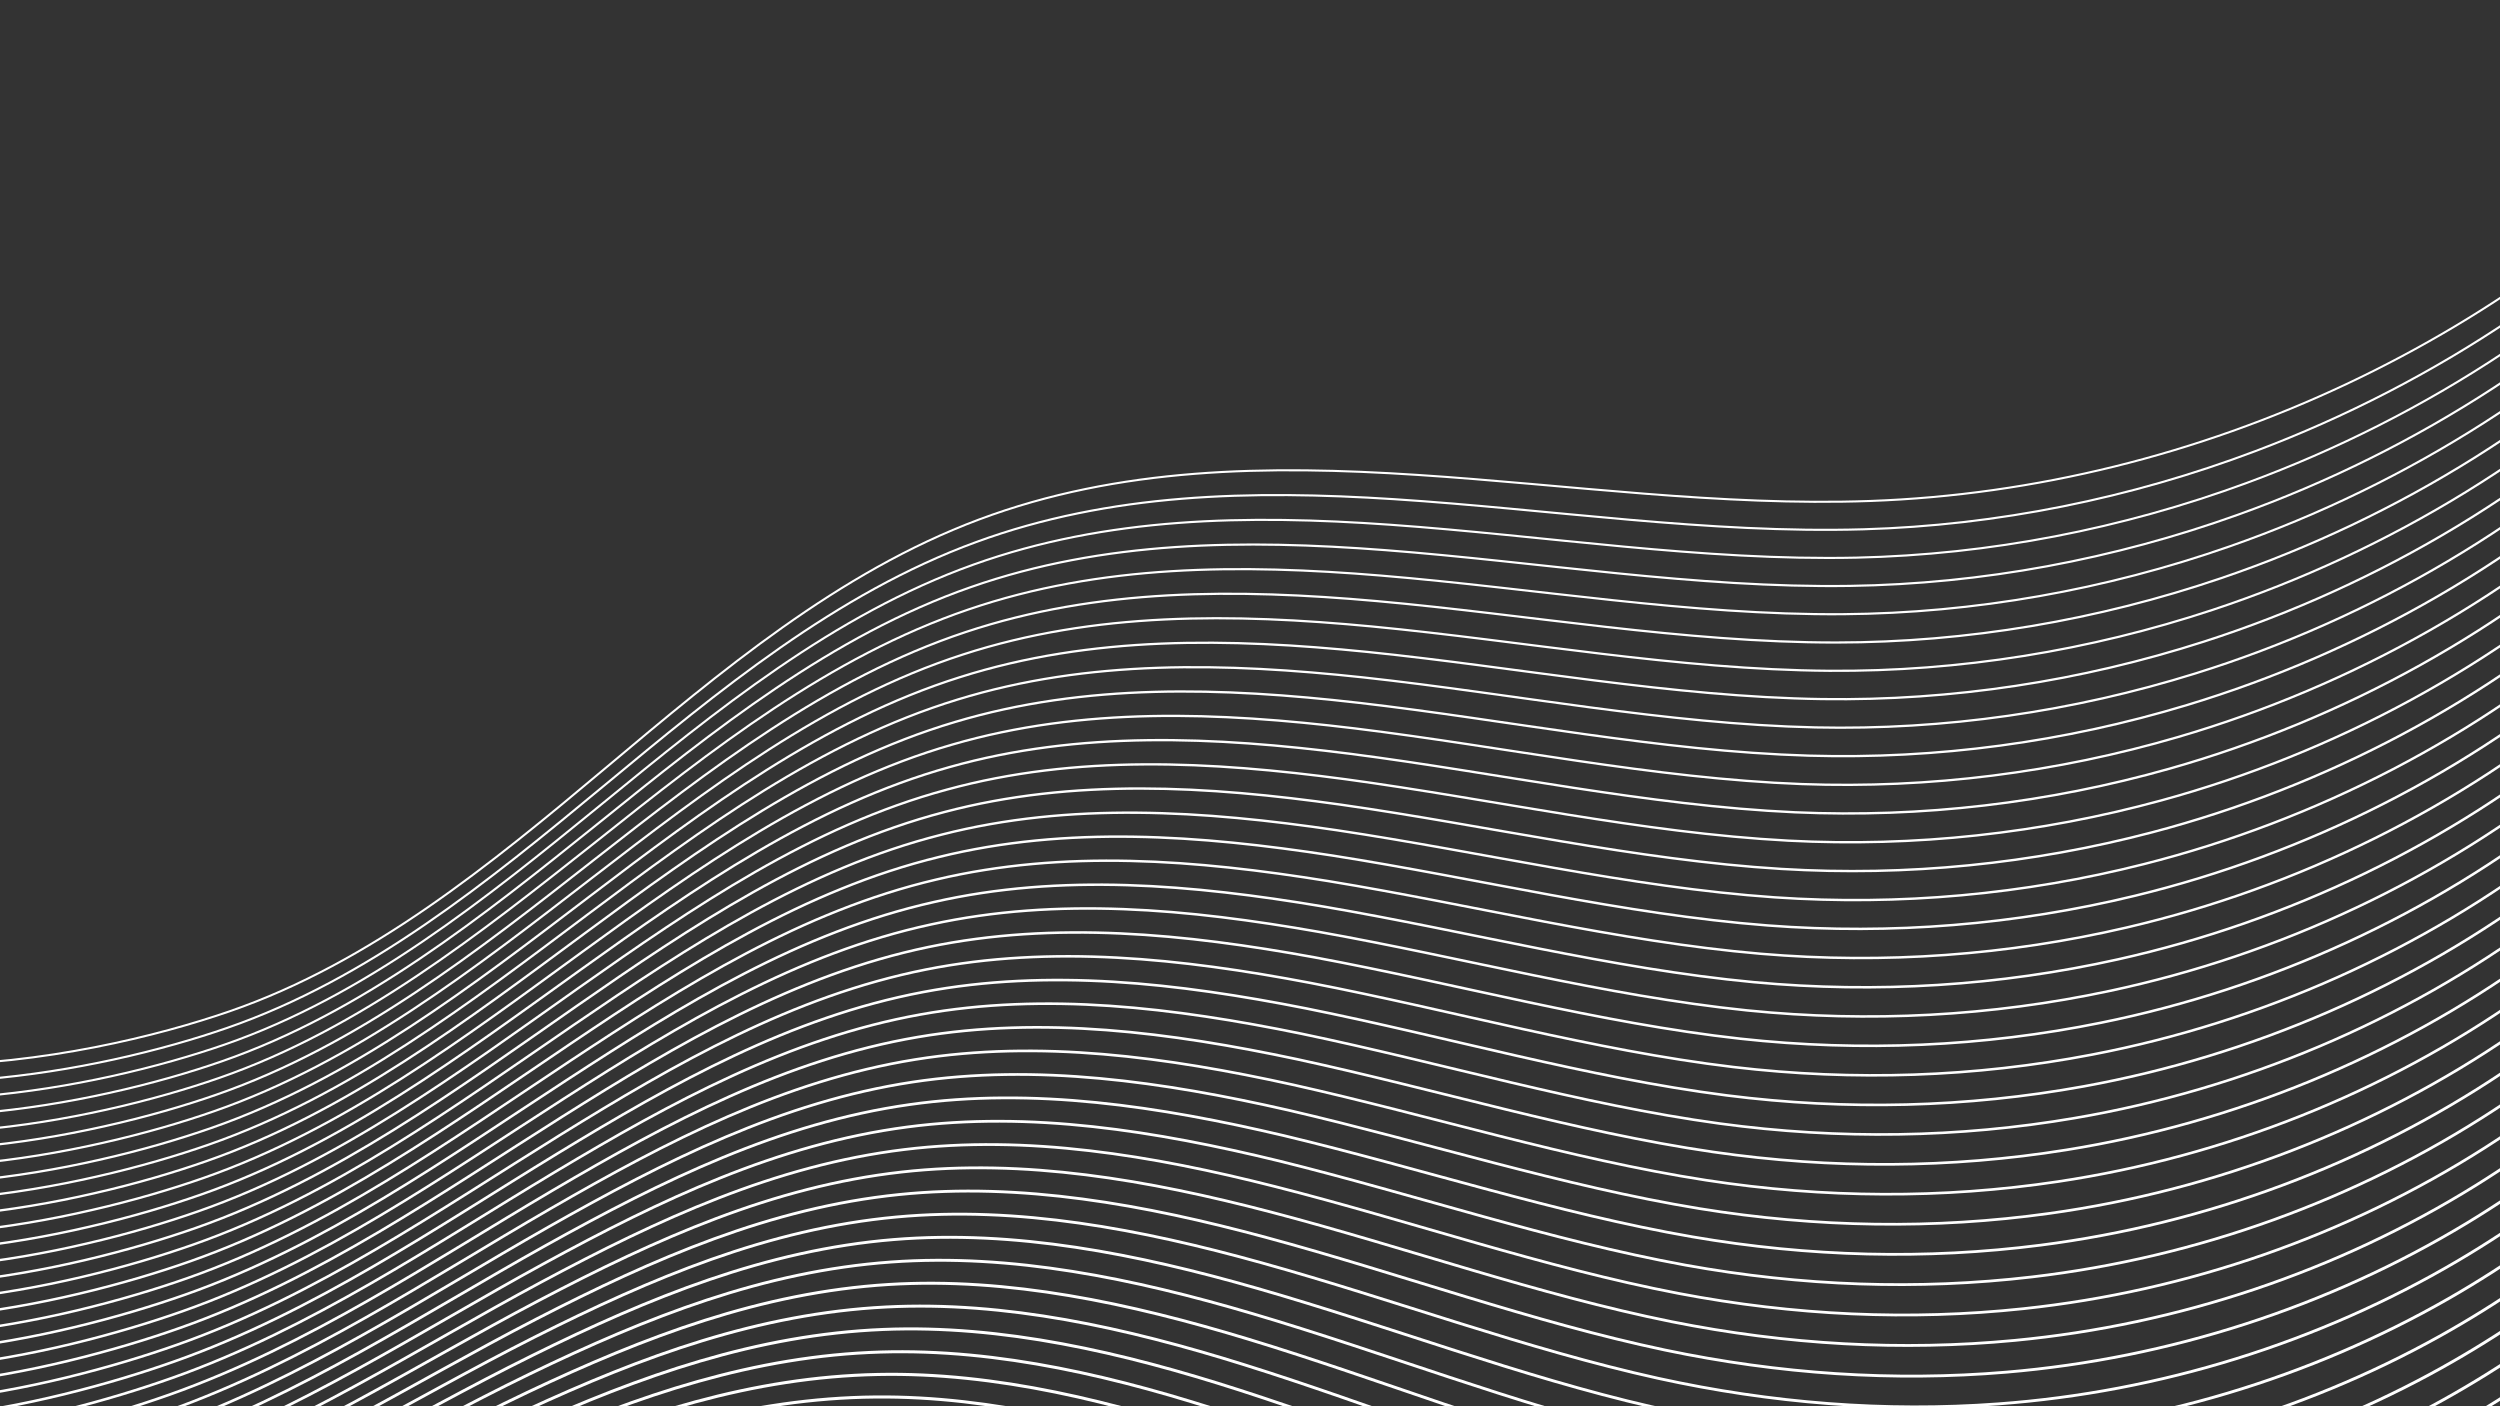 <?xml version="1.0" encoding="UTF-8"?> <svg xmlns="http://www.w3.org/2000/svg" width="1920" height="1080" viewBox="0 0 1920 1080" fill="none"><rect x="0" y="0" width="1920" height="1080" fill="#333333" stroke="none"/><g clip-path="url(#clip0_914_3542)"><mask id="mask0_914_3542" style="mask-type:luminance" maskUnits="userSpaceOnUse" x="-326" y="-630" width="2669" height="1449"><path d="M2342.01 818.883H-325.477V-629.471H2342.01V818.883Z" fill="white"></path></mask><g mask="url(#mask0_914_3542)"><path d="M-324.945 730.198C-177.388 864.829 67.312 814.413 176.317 776.697C285.36 738.981 376.761 663.89 465.159 589.75C553.557 515.61 643.78 439.493 751.834 399.001C967.182 318.322 1206.67 393.07 1436.51 384.743C1689.15 375.58 1936.14 259.276 2104.11 70.352C2272.08 -118.572 2358.7 -377.492 2338.24 -629.454" stroke="white" stroke-width="1.597" stroke-miterlimit="10"></path></g><mask id="mask1_914_3542" style="mask-type:luminance" maskUnits="userSpaceOnUse" x="-328" y="-594" width="2667" height="1426"><path d="M2338.65 831.953H-327.086V-593.322H2338.65V831.953Z" fill="white"></path></mask><g mask="url(#mask1_914_3542)"><path d="M-326.555 743.739C-210.896 848.942 -35.774 840.577 87.223 813.735C120.947 806.397 150.755 797.652 174.328 789.478C283.256 751.762 374.81 677.127 463.398 603.824C551.833 530.558 642.056 455.696 749.768 416.269C852.614 378.59 960.858 376.309 1070.85 383.381C1190.46 391.137 1312.13 409.957 1431.21 406.497C1534.09 403.494 1636.06 382.696 1732.22 346.425C1870.99 294.07 1997.64 209.361 2097.1 99.329C2265.46 -86.933 2353.63 -343.115 2335.53 -593.291" stroke="white" stroke-width="1.635" stroke-miterlimit="10"></path></g><mask id="mask2_914_3542" style="mask-type:luminance" maskUnits="userSpaceOnUse" x="-329" y="-558" width="2665" height="1404"><path d="M2335.4 845.047H-328.695V-557.15H2335.4V845.047Z" fill="white"></path></mask><g mask="url(#mask2_914_3542)"><path d="M-328.156 757.328C-212.574 862.151 -37.718 853.672 85.317 826.602C118.965 819.226 148.697 810.481 172.308 802.307C281.123 764.59 372.79 690.374 461.606 617.983C550.08 545.592 640.302 472.022 747.71 433.584C850.252 396.856 958.04 395.259 1067.42 402.977C1186.43 411.418 1307.41 430.884 1425.92 428.261C1528.27 425.979 1629.75 406.133 1725.6 370.85C1863.92 319.94 1990.41 236.751 2090.1 128.317C2258.84 -55.246 2348.53 -308.729 2332.79 -557.117" stroke="white" stroke-width="1.635" stroke-miterlimit="10"></path></g><mask id="mask3_914_3542" style="mask-type:luminance" maskUnits="userSpaceOnUse" x="-331" y="-521" width="2664" height="1380"><path d="M2332.17 858.125H-330.328V-520.955H2332.17V858.125Z" fill="white"></path></mask><g mask="url(#mask3_914_3542)"><path d="M-329.766 770.9C-214.221 875.343 -39.707 866.712 83.403 839.489C116.937 832.113 146.67 823.331 170.28 815.118C278.981 777.402 370.762 703.604 459.807 632.088C548.356 560.609 638.541 488.256 745.645 450.882C847.844 415.104 955.176 414.192 1064.03 422.518C1182.42 431.643 1302.76 451.756 1420.66 449.969C1522.48 448.448 1623.46 429.514 1718.97 395.22C1856.79 345.755 1983.14 264.125 2083.05 157.287C2252.21 -23.614 2343.38 -274.398 2330.04 -520.961" stroke="white" stroke-width="1.673" stroke-miterlimit="10"></path></g><mask id="mask4_914_3542" style="mask-type:luminance" maskUnits="userSpaceOnUse" x="-332" y="-485" width="2662" height="1357"><path d="M2329.08 871.164H-331.898V-484.838H2329.08V871.164Z" fill="white"></path></mask><g mask="url(#mask4_914_3542)"><path d="M-331.336 784.423C-215.83 888.523 -41.657 879.74 81.491 852.289C114.949 844.875 144.605 836.093 168.254 827.88C276.878 790.164 368.736 716.784 458.046 646.18C546.634 575.576 636.819 504.516 743.618 468.13C845.475 433.303 952.351 433.113 1060.63 442.048C1178.46 451.857 1298.11 472.616 1415.4 471.704C1516.69 470.905 1617.22 452.884 1712.38 419.616C1849.75 371.558 1975.94 291.525 2076.09 186.246C2245.62 8.006 2338.31 -240.04 2327.33 -484.816" stroke="white" stroke-width="1.673" stroke-miterlimit="10"></path></g><mask id="mask5_914_3542" style="mask-type:luminance" maskUnits="userSpaceOnUse" x="-334" y="-449" width="2661" height="1334"><path d="M2326.07 884.227H-333.5V-448.697H2326.07V884.227Z" fill="white"></path></mask><g mask="url(#mask5_914_3542)"><path d="M-332.938 797.994C-217.507 901.714 -43.601 892.779 79.585 865.138C112.967 857.724 142.585 848.942 166.272 840.691C274.783 802.975 366.944 730.242 456.293 660.284C545.108 590.744 635.103 520.787 741.598 485.428C843.151 451.589 949.571 452.045 1057.28 461.627C1174.54 472.158 1293.5 493.526 1410.19 493.45C1510.94 493.374 1610.98 476.303 1705.84 444.023C1842.75 397.41 1968.79 318.936 2069.16 215.216C2239.07 39.675 2333.29 -205.672 2324.7 -448.623" stroke="white" stroke-width="1.711" stroke-miterlimit="10"></path></g><mask id="mask6_914_3542" style="mask-type:luminance" maskUnits="userSpaceOnUse" x="-336" y="-413" width="2660" height="1311"><path d="M2323.1 897.336H-335.109V-412.509H2323.1V897.336Z" fill="white"></path></mask><g mask="url(#mask6_914_3542)"><path d="M-334.547 811.58C-219.155 914.92 -45.591 905.833 77.672 878.002C110.94 870.55 140.52 861.767 164.244 853.479C272.641 815.762 364.955 743.485 454.493 674.364C543.385 605.775 633.342 536.996 739.533 502.663C840.744 469.775 946.707 470.954 1053.85 481.144C1170.5 492.36 1288.78 514.335 1404.89 515.172C1505.15 515.856 1604.69 499.698 1699.21 468.407C1835.63 423.238 1961.51 346.323 2062.15 244.2C2232.45 71.32 2328.18 -171.327 2321.95 -412.453" stroke="white" stroke-width="1.711" stroke-miterlimit="10"></path></g><mask id="mask7_914_3542" style="mask-type:luminance" maskUnits="userSpaceOnUse" x="-337" y="-377" width="2658" height="1288"><path d="M2320.21 910.398H-336.703V-376.33H2320.21V910.398Z" fill="white"></path></mask><g mask="url(#mask7_914_3542)"><path d="M-336.141 825.131C-220.786 928.091 -47.565 918.89 75.774 890.869C108.966 883.417 138.47 874.596 162.232 866.308C270.553 828.591 362.981 756.77 452.709 688.524C541.677 620.847 631.596 553.323 737.483 519.979C838.389 488.041 943.858 489.904 1050.43 500.702C1166.47 512.603 1284.1 535.225 1399.61 536.898C1499.34 538.305 1598.38 523.058 1692.6 492.756C1828.56 449.032 1954.29 373.638 2055.12 273.111C2225.83 102.894 2323.05 -137.016 2319.21 -376.355" stroke="white" stroke-width="1.749" stroke-miterlimit="10"></path></g><mask id="mask8_914_3542" style="mask-type:luminance" maskUnits="userSpaceOnUse" x="-339" y="-341" width="2657" height="1265"><path d="M2317.45 923.469H-338.281V-340.181H2317.45V923.469Z" fill="white"></path></mask><g mask="url(#mask8_914_3542)"><path d="M-337.719 838.676C-222.441 941.255 -49.485 931.902 73.891 903.691C106.969 896.201 136.473 887.38 160.236 879.092C268.442 841.376 361.022 770.049 450.941 702.601C539.985 635.837 629.866 569.529 735.449 537.249C836.013 506.301 941.064 508.848 1047.06 520.254C1162.53 532.877 1279.48 556.107 1394.38 558.655C1493.58 560.822 1592.13 546.488 1686.04 517.213C1821.54 474.934 1947.12 401.098 2048.18 302.13C2219.28 134.612 2318.01 -102.598 2316.53 -340.15" stroke="white" stroke-width="1.749" stroke-miterlimit="10"></path></g><mask id="mask9_914_3542" style="mask-type:luminance" maskUnits="userSpaceOnUse" x="-340" y="-305" width="2655" height="1242"><path d="M2314.74 936.539H-339.891V-304.032H2314.74V936.539Z" fill="white"></path></mask><g mask="url(#mask9_914_3542)"><path d="M-339.297 852.227C-224.057 954.426 -51.444 944.959 72.009 916.519C105.011 909.029 134.439 900.17 158.278 891.844C266.37 854.128 359.064 783.257 449.249 716.683C538.369 650.832 628.211 585.779 733.452 554.488C833.674 524.49 938.269 527.721 1043.7 539.774C1158.56 553.081 1274.86 576.958 1389.12 580.342C1487.78 583.231 1585.87 569.81 1679.44 541.523C1814.45 500.689 1939.88 428.412 2041.21 331.003C2212.68 166.146 2312.94 -68.364 2313.85 -304.092" stroke="white" stroke-width="1.787" stroke-miterlimit="10"></path></g><mask id="mask10_914_3542" style="mask-type:luminance" maskUnits="userSpaceOnUse" x="-342" y="-268" width="2655" height="1218"><path d="M2312.04 949.641H-341.484V-267.852H2312.04V949.641Z" fill="white"></path></mask><g mask="url(#mask10_914_3542)"><path d="M-340.906 865.839C-225.704 967.658 -53.395 958.039 70.096 929.41C102.983 921.882 132.411 913.061 156.25 904.696C264.228 866.98 357.074 796.566 447.449 730.829C536.645 665.928 626.45 602.053 731.386 571.827C831.304 542.779 935.405 546.695 1040.3 559.394C1154.59 573.386 1270.18 597.909 1383.86 602.167C1481.99 605.779 1579.59 593.308 1672.81 566.01C1807.37 526.62 1932.64 455.902 2034.16 360.091C2206.05 197.895 2307.83 -33.878 2311.06 -267.818" stroke="white" stroke-width="1.787" stroke-miterlimit="10"></path></g><mask id="mask11_914_3542" style="mask-type:luminance" maskUnits="userSpaceOnUse" x="-344" y="-232" width="2654" height="1195"><path d="M2309.33 962.711H-343.094V-231.742H2309.33V962.711Z" fill="white"></path></mask><g mask="url(#mask11_914_3542)"><path d="M-342.5 879.377C-227.374 980.854 -55.369 971.083 68.198 942.225C101.009 934.697 130.361 925.838 154.238 917.474C262.14 879.757 355.101 809.8 445.665 744.937C534.976 680.948 624.742 618.328 729.337 589.09C828.912 560.993 932.594 565.632 1036.88 578.901C1150.57 593.577 1265.5 618.746 1378.58 623.841C1476.17 628.214 1573.28 616.655 1666.2 590.345C1800.3 552.363 1925.42 483.203 2027.17 388.988C2199.44 229.454 2302.74 0.419 2308.37 -231.735" stroke="white" stroke-width="1.825" stroke-miterlimit="10"></path></g><mask id="mask12_914_3542" style="mask-type:luminance" maskUnits="userSpaceOnUse" x="-345" y="-196" width="2652" height="1172"><path d="M2306.65 975.773H-344.672V-195.601H2306.65V975.773Z" fill="white"></path></mask><g mask="url(#mask12_914_3542)"><path d="M-344.078 892.94C-228.99 994.037 -57.327 984.113 66.315 955.104C99.051 947.538 128.327 938.679 152.28 930.276C260.068 892.56 353.18 823.096 443.935 759.032C533.321 695.956 623.05 634.553 727.34 606.38C826.612 579.271 929.8 584.556 1033.56 598.471C1146.67 613.87 1260.92 639.647 1373.39 645.617C1470.49 650.711 1567.1 640.066 1659.68 614.782C1793.28 578.244 1918.26 510.644 2020.27 417.988C2192.92 261.153 2297.74 34.779 2305.72 -195.549" stroke="white" stroke-width="1.825" stroke-miterlimit="10"></path></g><mask id="mask13_914_3542" style="mask-type:luminance" maskUnits="userSpaceOnUse" x="-347" y="-160" width="2651" height="1149"><path d="M2303.94 988.789H-346.281V-159.431H2303.94V988.789Z" fill="white"></path></mask><g mask="url(#mask13_914_3542)"><path d="M-345.688 906.524C-230.675 1007.24 -59.355 996.937 64.402 967.965C97.023 960.323 126.299 951.502 150.252 943.1C257.926 905.345 351.191 836.376 442.136 773.148C531.56 710.984 621.288 650.836 725.274 623.651C824.204 597.493 926.973 603.5 1030.12 618.024C1142.63 634.107 1256.23 660.531 1368.09 667.337C1464.66 673.192 1560.78 663.459 1653.05 639.164C1786.2 604.071 1911.02 538.029 2013.22 446.97C2186.25 292.797 2292.59 69.16 2302.97 -159.381" stroke="white" stroke-width="1.863" stroke-miterlimit="10"></path></g><mask id="mask14_914_3542" style="mask-type:luminance" maskUnits="userSpaceOnUse" x="-348" y="-124" width="2650" height="1126"><path d="M2301.24 1001.89H-347.875V-123.251H2301.24V1001.89Z" fill="white"></path></mask><g mask="url(#mask14_914_3542)"><path d="M-347.281 920.085C-232.307 1020.42 -61.329 1009.97 62.504 980.804C95.011 973.162 124.249 964.341 148.24 955.901C255.838 918.146 349.179 849.633 440.39 787.28C529.89 726.067 619.581 667.135 723.263 640.977C821.85 615.769 924.163 622.461 1026.78 637.631C1138.71 654.398 1251.6 681.43 1362.88 689.149C1458.92 695.726 1554.58 686.943 1646.52 663.637C1779.21 629.989 1903.88 565.506 2006.3 476.006C2179.72 324.532 2287.58 103.595 2300.32 -123.122" stroke="white" stroke-width="1.863" stroke-miterlimit="10"></path></g><mask id="mask15_914_3542" style="mask-type:luminance" maskUnits="userSpaceOnUse" x="-350" y="-88" width="2649" height="1103"><path d="M2298.53 1014.96H-349.484V-87.102H2298.53V1014.96Z" fill="white"></path></mask><g mask="url(#mask15_914_3542)"><path d="M-348.891 933.622C-233.955 1033.58 -63.28 1022.97 60.553 993.619C92.984 985.939 122.184 977.118 146.175 968.639C253.659 930.885 347.151 862.828 438.552 801.311C528.129 741.01 617.781 683.295 721.159 658.164C819.442 633.906 921.261 641.321 1023.31 657.061C1134.63 674.55 1246.87 702.229 1357.55 710.746C1453.05 718.046 1548.22 710.176 1639.85 687.896C1772.05 655.692 1896.56 592.73 1999.26 504.827C2173.09 356.014 2282.43 137.777 2297.57 -87.115" stroke="white" stroke-width="1.901" stroke-miterlimit="10"></path></g><mask id="mask16_914_3542" style="mask-type:luminance" maskUnits="userSpaceOnUse" x="-352" y="-51" width="2648" height="1080"><path d="M2295.85 1028.02H-351.062V-50.999H2295.85V1028.02Z" fill="white"></path></mask><g mask="url(#mask16_914_3542)"><path d="M-350.469 947.209C-235.609 1046.82 -65.239 1036.03 58.67 1006.52C90.988 998.841 120.149 989.982 144.216 981.504C251.586 943.749 345.231 876.149 436.822 815.468C526.475 756.08 616.089 699.62 719.163 675.477C817.104 652.208 918.504 660.268 1019.98 676.655C1130.73 694.829 1242.29 723.116 1352.36 732.507C1447.33 740.568 1542 733.61 1633.29 712.319C1765.03 681.56 1889.4 620.157 1992.32 533.812C2166.53 387.661 2277.4 172.161 2294.89 -50.944" stroke="white" stroke-width="1.901" stroke-miterlimit="10"></path></g><mask id="mask17_914_3542" style="mask-type:luminance" maskUnits="userSpaceOnUse" x="-353" y="-15" width="2647" height="1057"><path d="M2293.15 1041.09H-352.656V-14.85H2293.15V1041.09Z" fill="white"></path></mask><g mask="url(#mask17_914_3542)"><path d="M-352.062 960.767C-237.241 1060 -67.213 1049.05 56.772 1019.36C89.014 1011.64 118.099 1002.78 142.204 994.302C249.498 956.547 343.219 889.403 435.038 829.597C524.767 771.121 614.343 715.877 717.113 692.799C814.749 670.481 915.656 679.264 1016.56 696.259C1126.71 715.117 1237.61 744.05 1347.04 754.316C1441.52 763.099 1535.69 757.092 1626.64 736.789C1757.92 707.475 1882.14 647.631 1985.25 562.883C2159.84 419.431 2272.23 206.63 2292.11 -14.687" stroke="white" stroke-width="1.939" stroke-miterlimit="10"></path></g><mask id="mask18_914_3542" style="mask-type:luminance" maskUnits="userSpaceOnUse" x="-355" y="21" width="2646" height="1034"><path d="M2290.44 1054.2H-354.266V21.292H2290.44V1054.2Z" fill="white"></path></mask><g mask="url(#mask18_914_3542)"><path d="M-353.672 974.301C-238.888 1073.15 -69.164 1062.05 54.859 1032.17C87.024 1024.41 116.072 1015.55 140.177 1007.04C247.356 969.282 341.229 902.632 433.239 843.624C523.043 786.061 612.582 732.072 715.047 709.982C812.341 688.615 912.792 698.082 1013.17 715.724C1122.74 735.266 1232.92 764.846 1341.78 775.986C1435.73 785.529 1529.41 780.396 1620.05 761.082C1750.84 733.213 1874.9 674.927 1978.28 591.739C2153.29 450.949 2267.16 240.885 2289.4 21.355" stroke="white" stroke-width="1.939" stroke-miterlimit="10"></path></g><mask id="mask19_914_3542" style="mask-type:luminance" maskUnits="userSpaceOnUse" x="-356" y="57" width="2644" height="1011"><path d="M2287.71 1067.27H-355.898V57.441H2287.71V1067.27Z" fill="white"></path></mask><g mask="url(#mask19_914_3542)"><path d="M-355.25 987.865C-240.542 1086.34 -71.123 1075.08 52.976 1045.01C85.028 1037.25 114.037 1028.39 138.218 1019.84C245.284 982.086 339.271 915.892 431.547 857.759C521.427 801.108 610.965 748.564 713.051 727.31C810.079 707.121 910.035 717.045 1009.8 735.295C1118.77 755.559 1228.3 785.748 1336.55 797.724C1429.97 807.99 1523.19 803.808 1613.49 785.482C1743.82 759.057 1867.73 702.293 1971.34 620.701C2146.73 482.572 2262.16 275.208 2286.76 57.503" stroke="white" stroke-width="1.977" stroke-miterlimit="10"></path></g><mask id="mask20_914_3542" style="mask-type:luminance" maskUnits="userSpaceOnUse" x="-358" y="93" width="2643" height="988"><path d="M2284.99 1080.34H-357.508V93.551H2284.99V1080.34Z" fill="white"></path></mask><g mask="url(#mask20_914_3542)"><path d="M-356.844 1001.45C-242.174 1099.54 -73.097 1088.14 51.078 1057.91C83.054 1050.12 112.025 1041.26 136.206 1032.7C243.158 994.949 337.297 929.212 429.763 871.915C519.681 816.215 609.22 764.887 711.001 744.622C807.687 725.384 907.186 736.029 1006.42 754.888C1114.82 775.837 1223.67 806.672 1331.31 819.485C1424.19 830.472 1516.92 827.241 1606.92 809.903C1736.79 784.924 1860.51 729.718 1964.35 649.723C2140.12 514.256 2257.07 309.629 2284.06 93.711" stroke="white" stroke-width="1.977" stroke-miterlimit="10"></path></g><mask id="mask21_914_3542" style="mask-type:luminance" maskUnits="userSpaceOnUse" x="-360" y="129" width="2643" height="965"><path d="M2282.29 1093.44H-359.109V129.731H2282.29V1093.44Z" fill="white"></path></mask><g mask="url(#mask21_914_3542)"><path d="M-358.453 1015.04C-243.821 1112.76 -75.086 1101.2 49.165 1070.78C81.026 1062.99 109.96 1054.09 134.179 1045.5C241.054 1007.74 335.307 942.462 427.963 886.002C517.958 831.214 607.458 781.103 708.935 761.903C805.317 743.653 904.322 754.945 1002.99 774.45C1110.77 796.083 1218.98 827.564 1326.01 841.252C1418.36 853 1510.6 850.643 1600.29 834.332C1729.67 810.759 1853.28 757.15 1957.34 678.714C2133.49 545.946 2251.96 343.981 2281.31 129.888" stroke="white" stroke-width="2.015" stroke-miterlimit="10"></path></g><mask id="mask22_914_3542" style="mask-type:luminance" maskUnits="userSpaceOnUse" x="-361" y="165" width="2641" height="942"><path d="M2279.62 1106.53H-360.68V165.865H2279.62V1106.53Z" fill="white"></path></mask><g mask="url(#mask22_914_3542)"><path d="M-359.992 1028.55C-245.436 1125.92 -76.968 1114.21 47.322 1083.56C79.107 1075.73 107.964 1066.83 132.222 1058.24C238.983 1020.48 333.35 955.66 426.234 900.074C516.305 846.199 605.767 797.342 706.94 779.131C802.98 761.831 901.567 773.846 999.622 793.921C1106.84 816.277 1214.32 848.366 1320.78 862.89C1412.6 875.361 1504.38 873.954 1593.69 858.631C1722.62 836.504 1846.07 784.453 1950.36 707.576C2126.93 577.47 2246.88 378.242 2278.63 165.936" stroke="white" stroke-width="2.015" stroke-miterlimit="10"></path></g><mask id="mask23_914_3542" style="mask-type:luminance" maskUnits="userSpaceOnUse" x="-363" y="202" width="2640" height="918"><path d="M2276.91 1119.62H-362.289V202H2276.91V1119.62Z" fill="white"></path></mask><g mask="url(#mask23_914_3542)"><path d="M-361.602 1042.14C-247.084 1139.13 -78.957 1127.26 45.408 1096.43C77.079 1088.6 105.937 1079.66 130.232 1071.07C236.879 1033.31 331.36 968.946 424.473 914.197C514.619 861.234 604.044 813.632 704.912 796.447C800.61 780.136 898.741 792.797 996.263 813.518C1102.87 836.559 1209.71 869.295 1315.56 884.693C1406.89 897.924 1498.13 897.43 1587.14 883.096C1715.61 862.413 1838.87 811.884 1943.43 736.641C2120.38 609.196 2241.85 412.706 2275.96 202.224" stroke="white" stroke-width="2.053" stroke-miterlimit="10"></path></g><mask id="mask24_914_3542" style="mask-type:luminance" maskUnits="userSpaceOnUse" x="-364" y="238" width="2639" height="895"><path d="M2274.2 1132.7H-363.891V238.156H2274.2V1132.7Z" fill="white"></path></mask><g mask="url(#mask24_914_3542)"><path d="M-363.203 1055.71C-248.723 1152.32 -80.939 1140.31 43.464 1109.32C75.059 1101.45 103.841 1092.55 128.174 1083.88C234.746 1046.13 329.341 982.216 422.681 928.303C512.866 876.215 602.29 829.906 702.854 813.709C798.248 798.349 895.884 811.732 992.837 833.062C1098.88 856.786 1205.03 890.13 1310.27 906.403C1401.06 920.357 1491.82 920.775 1580.52 907.468C1708.5 888.229 1831.65 839.259 1936.39 765.575C2113.72 640.83 2236.72 447.039 2273.22 238.345" stroke="white" stroke-width="2.053" stroke-miterlimit="10"></path></g><mask id="mask25_914_3542" style="mask-type:luminance" maskUnits="userSpaceOnUse" x="-366" y="274" width="2638" height="872"><path d="M2271.49 1145.83H-365.5V274.322H2271.49V1145.83Z" fill="white"></path></mask><g mask="url(#mask25_914_3542)"><path d="M-364.812 1069.31C-250.409 1165.54 -82.928 1153.37 41.589 1122.19C73.07 1114.28 101.851 1105.39 126.184 1096.72C232.642 1058.96 327.351 995.508 420.92 942.47C511.18 891.332 600.567 846.202 700.827 831.031C795.878 816.66 893.096 830.689 989.478 852.627C1094.91 877.074 1200.42 911.027 1305.01 928.174C1395.27 942.85 1485.57 944.219 1573.93 931.9C1701.45 914.106 1824.45 866.695 1929.42 794.57C2107.13 672.486 2231.65 481.395 2270.5 274.525" stroke="white" stroke-width="2.091" stroke-miterlimit="10"></path></g><mask id="mask26_914_3542" style="mask-type:luminance" maskUnits="userSpaceOnUse" x="-368" y="310" width="2637" height="849"><path d="M2268.82 1158.91H-367.07V310.44H2268.82V1158.91Z" fill="white"></path></mask><g mask="url(#mask26_914_3542)"><path d="M-366.383 1082.83C-252.017 1178.68 -84.841 1166.36 39.676 1135C71.081 1127.09 99.787 1118.15 124.158 1109.48C230.501 1071.73 325.363 1008.73 419.121 956.527C509.42 906.264 598.806 862.426 698.762 848.282C793.471 834.861 890.234 849.613 986.045 872.159C1090.91 897.291 1195.73 931.889 1299.71 949.873C1389.44 965.309 1479.25 967.553 1567.3 956.261C1694.37 939.912 1817.21 894.059 1922.41 823.493C2100.54 704.07 2226.54 515.717 2267.79 310.634" stroke="white" stroke-width="2.129" stroke-miterlimit="10"></path></g><mask id="mask27_914_3542" style="mask-type:luminance" maskUnits="userSpaceOnUse" x="-369" y="346" width="2636" height="826"><path d="M2266.11 1171.97H-368.672V346.543H2266.11V1171.97Z" fill="white"></path></mask><g mask="url(#mask27_914_3542)"><path d="M-367.984 1096.4C-253.695 1191.91 -86.823 1179.4 37.771 1147.84C69.062 1139.89 97.729 1130.96 122.176 1122.25C228.444 1084.5 323.381 1021.92 417.368 970.626C507.742 921.275 597.091 878.692 696.704 865.537C791.109 853.104 887.415 868.503 982.657 891.695C1086.91 917.511 1191.05 952.756 1294.46 971.614C1383.66 987.773 1473.01 990.967 1560.72 980.663C1687.29 965.759 1809.98 921.465 1915.45 852.496C2093.96 735.773 2221.52 550.119 2265.09 346.823" stroke="white" stroke-width="2.129" stroke-miterlimit="10"></path></g><mask id="mask28_914_3542" style="mask-type:luminance" maskUnits="userSpaceOnUse" x="-371" y="382" width="2635" height="804"><path d="M2263.4 1185.09H-370.281V382.709H2263.4V1185.09Z" fill="white"></path></mask><g mask="url(#mask28_914_3542)"><path d="M-369.594 1109.96C-255.342 1205.09 -88.812 1192.46 35.857 1160.68C67.072 1152.73 95.701 1143.8 120.149 1135.05C226.302 1097.3 321.353 1035.17 415.568 984.719C505.981 936.281 595.329 894.915 694.639 882.824C788.701 871.342 884.589 887.234 979.222 911.263C1082.94 937.574 1186.36 973.655 1289.17 993.35C1377.83 1010.27 1466.68 1014.38 1554.09 1005.06C1680.21 991.601 1802.75 948.828 1908.41 881.455C2087.29 767.394 2216.37 584.439 2262.34 382.968" stroke="white" stroke-width="2.129" stroke-miterlimit="10"></path></g><mask id="mask29_914_3542" style="mask-type:luminance" maskUnits="userSpaceOnUse" x="-372" y="418" width="2633" height="781"><path d="M2260.7 1198.17H-371.875V418.827H2260.7V1198.17Z" fill="white"></path></mask><g mask="url(#mask29_914_3542)"><path d="M-371.203 1123.51C-256.989 1218.26 -90.764 1205.48 33.944 1173.55C65.082 1165.56 93.636 1156.63 118.121 1147.84C224.16 1110.09 319.364 1048.42 413.769 998.843C504.257 951.317 593.568 911.205 692.573 900.103C786.332 889.61 881.763 906.187 975.826 930.786C1078.94 957.78 1181.71 994.508 1283.91 1015.08C1372.08 1032.72 1460.4 1037.74 1547.46 1029.41C1673.12 1017.4 1795.47 976.182 1901.4 910.369C2080.66 798.969 2211.26 618.751 2259.59 419.068" stroke="white" stroke-width="2.167" stroke-miterlimit="10"></path></g><mask id="mask30_914_3542" style="mask-type:luminance" maskUnits="userSpaceOnUse" x="-374" y="454" width="2633" height="758"><path d="M2258.02 1211.3H-373.453V454.993H2258.02V1211.3Z" fill="white"></path></mask><g mask="url(#mask30_914_3542)"><path d="M-372.773 1137.09C-258.636 1231.45 -92.714 1218.53 32.069 1186.4C63.094 1178.42 91.609 1169.44 116.132 1160.66C222.096 1122.91 317.375 1061.69 412.046 1012.95C502.573 966.337 591.883 927.48 690.585 917.404C784.001 907.861 878.976 925.122 972.469 950.368C1075.01 978.047 1177.1 1015.42 1278.69 1036.83C1366.32 1055.19 1454.19 1061.16 1540.91 1053.82C1666.08 1043.25 1788.31 1003.6 1894.47 939.38C2074.15 830.68 2206.23 653.162 2256.95 455.265" stroke="white" stroke-width="2.205" stroke-miterlimit="10"></path></g><mask id="mask31_914_3542" style="mask-type:luminance" maskUnits="userSpaceOnUse" x="-376" y="491" width="2632" height="734"><path d="M2255.31 1224.36H-375.062V491.096H2255.31V1224.36Z" fill="white"></path></mask><g mask="url(#mask31_914_3542)"><path d="M-374.375 1150.64C-260.275 1244.62 -94.696 1231.55 30.163 1199.23C61.112 1191.21 89.59 1182.23 114.151 1173.45C220 1135.66 315.393 1074.94 410.293 1027.03C500.895 981.332 590.168 943.73 688.565 934.643C781.639 926.05 876.196 943.996 969.118 969.888C1071.09 998.251 1172.45 1036.27 1273.47 1058.55C1360.58 1077.68 1447.95 1084.56 1534.37 1078.21C1659.08 1069.08 1781.16 1030.99 1887.5 968.329C2067.57 862.29 2201.17 687.471 2254.25 491.4" stroke="white" stroke-width="2.205" stroke-miterlimit="10"></path></g><mask id="mask32_914_3542" style="mask-type:luminance" maskUnits="userSpaceOnUse" x="-377" y="527" width="2630" height="711"><path d="M2252.61 1237.49H-376.656V527.269H2252.61V1237.49Z" fill="white"></path></mask><g mask="url(#mask32_914_3542)"><path d="M-375.984 1164.23C-261.923 1257.84 -96.647 1244.65 28.25 1212.1C59.084 1204.08 87.524 1195.07 112.123 1186.25C217.858 1148.49 313.366 1088.15 408.493 1041.16C499.134 996.335 588.406 959.987 686.499 951.965C779.269 944.361 873.332 962.991 965.684 989.491C1067.05 1018.58 1167.76 1057.21 1268.18 1080.32C1354.75 1100.17 1441.62 1107.96 1527.74 1102.64C1651.95 1094.92 1773.89 1058.38 1880.5 997.323C2060.94 893.945 2196.07 721.865 2251.54 527.58" stroke="white" stroke-width="2.243" stroke-miterlimit="10"></path></g><mask id="mask33_914_3542" style="mask-type:luminance" maskUnits="userSpaceOnUse" x="-379" y="563" width="2629" height="688"><path d="M2249.9 1250.59H-378.266V563.411H2249.9V1250.59Z" fill="white"></path></mask><g mask="url(#mask33_914_3542)"><path d="M-377.578 1177.75C-263.593 1271.02 -98.621 1257.64 26.352 1224.94C57.111 1216.88 85.512 1207.91 110.111 1199.05C215.732 1161.29 311.354 1101.41 406.709 1055.25C497.426 1011.34 586.66 976.246 684.449 969.212C776.877 962.559 870.484 981.873 962.265 1008.98C1063.06 1038.75 1163.09 1077.99 1262.89 1102.02C1348.93 1122.63 1435.35 1131.33 1521.13 1127C1644.89 1120.72 1766.67 1085.75 1873.5 1026.28C2054.33 925.565 2190.97 756.221 2248.8 563.761" stroke="white" stroke-width="2.243" stroke-miterlimit="10"></path></g><mask id="mask34_914_3542" style="mask-type:luminance" maskUnits="userSpaceOnUse" x="-380" y="599" width="2628" height="665"><path d="M2247.22 1263.7H-379.844V599.553H2247.22V1263.7Z" fill="white"></path></mask><g mask="url(#mask34_914_3542)"><path d="M-379.133 1191.34C-265.185 1284.23 -100.556 1270.69 24.493 1237.8C55.138 1229.74 83.501 1220.73 108.138 1211.87C213.683 1174.08 309.381 1114.69 404.964 1069.37C495.719 1026.37 584.954 992.532 682.438 986.486C774.524 980.821 867.712 1000.82 958.923 1028.54C1059.11 1058.99 1158.49 1098.88 1257.69 1123.74C1343.2 1145.07 1429.12 1154.73 1514.59 1151.38C1637.89 1146.55 1759.52 1113.13 1866.55 1055.23C2047.79 957.211 2185.92 790.529 2246.15 599.856" stroke="white" stroke-width="2.281" stroke-miterlimit="10"></path></g><mask id="mask35_914_3542" style="mask-type:luminance" maskUnits="userSpaceOnUse" x="-382" y="635" width="2627" height="642"><path d="M2244.53 1276.79H-381.438V635.687H2244.53V1276.79Z" fill="white"></path></mask><g mask="url(#mask35_914_3542)"><path d="M-380.734 1204.89C-266.825 1297.4 -102.5 1283.75 22.549 1250.63C53.118 1242.53 81.443 1233.52 106.118 1224.63C211.549 1186.83 307.399 1127.9 403.211 1083.46C494.004 1041.33 583.238 1008.75 680.418 1003.77C772.2 999.051 864.894 1019.73 955.535 1048.1C1055.15 1079.27 1153.81 1119.77 1252.4 1145.51C1337.41 1167.56 1422.85 1178.13 1507.93 1175.81C1630.74 1172.42 1752.22 1140.56 1859.51 1084.22C2041.13 988.862 2180.78 824.917 2243.37 636.069" stroke="white" stroke-width="2.281" stroke-miterlimit="10"></path></g><mask id="mask36_914_3542" style="mask-type:luminance" maskUnits="userSpaceOnUse" x="-384" y="671" width="2626" height="619"><path d="M2241.81 1289.92H-383.047V671.822H2241.81V1289.92Z" fill="white"></path></mask><g mask="url(#mask36_914_3542)"><path d="M-382.336 1218.46C-268.502 1310.59 -104.482 1296.79 20.644 1263.48C51.098 1255.38 79.385 1246.33 104.099 1237.44C209.415 1199.64 305.379 1141.13 401.419 1097.56C492.288 1056.34 581.484 1025.01 678.323 1021.02C769.762 1017.26 862.038 1038.63 952.108 1067.64C1051.11 1099.5 1149.13 1140.63 1247.11 1167.21C1331.59 1190.02 1416.53 1201.51 1501.31 1200.18C1623.66 1198.24 1744.99 1167.9 1852.51 1113.15C2034.51 1020.45 2175.72 859.245 2240.66 672.184" stroke="white" stroke-width="2.319" stroke-miterlimit="10"></path></g><mask id="mask37_914_3542" style="mask-type:luminance" maskUnits="userSpaceOnUse" x="-385" y="707" width="2625" height="597"><path d="M2239.06 1303.02H-384.656V707.964H2239.06V1303.02Z" fill="white"></path></mask><g mask="url(#mask37_914_3542)"><path d="M-383.938 1232.01C-270.142 1323.75 -106.464 1309.8 18.738 1276.34C49.116 1268.2 77.328 1259.15 102.079 1250.26C207.32 1212.47 303.359 1154.41 399.627 1111.71C490.535 1071.37 579.731 1041.3 676.265 1038.37C767.362 1035.59 859.181 1057.65 948.682 1087.23C1047.12 1119.77 1144.45 1161.56 1241.82 1188.97C1325.77 1212.5 1410.21 1224.94 1494.69 1224.59C1616.59 1224.1 1737.76 1195.32 1845.51 1142.17C2027.89 1052.17 2170.62 893.663 2237.92 708.389" stroke="white" stroke-width="2.319" stroke-miterlimit="10"></path></g><mask id="mask38_914_3542" style="mask-type:luminance" maskUnits="userSpaceOnUse" x="-387" y="744" width="2624" height="573"><path d="M2236.38 1316.12H-386.234V744.106H2236.38V1316.12Z" fill="white"></path></mask><g mask="url(#mask38_914_3542)"><path d="M-385.516 1245.58C-271.758 1336.98 -108.384 1322.87 16.856 1289.19C47.158 1281.05 75.331 1272 100.121 1263.03C205.247 1225.24 301.401 1167.6 397.897 1125.77C488.842 1086.35 578.039 1057.53 674.268 1055.59C765.061 1053.76 856.387 1076.5 945.355 1106.73C1043.18 1139.96 1139.83 1182.39 1236.63 1210.67C1320.05 1234.97 1404.03 1248.28 1488.17 1248.96C1609.61 1249.91 1730.59 1222.69 1838.57 1171.09C2021.37 1083.76 2165.59 927.954 2235.28 744.505" stroke="white" stroke-width="2.357" stroke-miterlimit="10"></path></g><mask id="mask39_914_3542" style="mask-type:luminance" maskUnits="userSpaceOnUse" x="-388" y="780" width="2622" height="550"><path d="M2233.65 1329.22H-387.867V780.202H2233.65V1329.22Z" fill="white"></path></mask><g mask="url(#mask39_914_3542)"><path d="M-387.086 1259.15C-273.405 1350.17 -110.334 1335.91 14.981 1302.04C45.169 1293.86 73.305 1284.81 98.132 1275.84C203.145 1238.05 299.413 1180.87 396.137 1139.88C487.12 1101.36 576.316 1073.8 672.242 1072.89C762.693 1072.01 853.6 1095.47 941.959 1126.31C1039.22 1160.22 1135.18 1203.3 1231.37 1232.42C1314.26 1257.44 1397.75 1271.7 1481.58 1273.37C1602.53 1275.76 1723.4 1250.1 1831.6 1200.07C2014.78 1115.39 2160.52 962.324 2232.57 780.662" stroke="white" stroke-width="2.357" stroke-miterlimit="10"></path></g><mask id="mask40_914_3542" style="mask-type:luminance" maskUnits="userSpaceOnUse" x="-390" y="816" width="2621" height="527"><path d="M2230.95 1342.34H-389.461V816.368H2230.95V1342.34Z" fill="white"></path></mask><g mask="url(#mask40_914_3542)"><path d="M-388.695 1272.69C-275.052 1363.33 -112.324 1348.92 13.068 1314.86C43.18 1306.68 71.277 1297.59 96.104 1288.62C201.041 1250.83 297.385 1194.06 394.337 1153.99C485.397 1116.35 574.555 1090.69 670.176 1090.15C760.285 1089.66 850.736 1114.37 938.563 1145.82C1035.21 1180.45 1130.53 1224.14 1226.11 1254.14C1308.46 1279.88 1391.5 1295.08 1474.99 1297.71C1595.48 1301.51 1716.2 1277.41 1824.63 1229C2008.19 1147.03 2155.45 996.661 2229.89 816.786" stroke="white" stroke-width="2.395" stroke-miterlimit="10"></path></g><mask id="mask41_914_3542" style="mask-type:luminance" maskUnits="userSpaceOnUse" x="-392" y="852" width="2621" height="504"><path d="M2228.24 1355.48H-391.07V852.503H2228.24V1355.48Z" fill="white"></path></mask><g mask="url(#mask41_914_3542)"><path d="M-390.297 1286.28C-276.692 1376.54 -114.268 1362.01 11.162 1327.72C41.16 1319.51 69.219 1310.42 94.085 1301.41C198.907 1263.62 295.365 1207.31 392.584 1168.07C483.681 1131.3 572.839 1106.29 668.157 1107.43C757.961 1108.49 847.955 1133.32 935.175 1165.37C1031.25 1200.69 1125.89 1245.02 1220.86 1275.86C1302.72 1302.36 1385.22 1318.44 1468.41 1322.09C1588.44 1327.34 1708.97 1304.79 1817.67 1257.95C2001.61 1178.64 2150.39 1030.97 2227.19 852.919" stroke="white" stroke-width="2.395" stroke-miterlimit="10"></path></g><mask id="mask42_914_3542" style="mask-type:luminance" maskUnits="userSpaceOnUse" x="-393" y="888" width="2619" height="481"><path d="M2225.54 1368.57H-392.664V888.637H2225.54V1368.57Z" fill="white"></path></mask><g mask="url(#mask42_914_3542)"><path d="M-391.906 1299.83C-278.377 1389.71 -116.257 1375.04 9.248 1340.59C39.17 1332.38 67.153 1323.25 92.095 1314.24C196.803 1276.45 293.376 1220.56 390.822 1182.23C481.957 1146.38 571.116 1122.58 666.129 1124.75C755.591 1126.76 845.129 1152.27 931.816 1184.97C1027.29 1220.98 1121.27 1265.96 1215.6 1297.66C1296.93 1324.89 1378.94 1341.92 1461.78 1346.56C1581.32 1353.25 1701.73 1332.26 1810.62 1286.98C1994.98 1210.33 2145.24 1065.4 2224.44 889.134" stroke="white" stroke-width="2.433" stroke-miterlimit="10"></path></g><mask id="mask43_914_3542" style="mask-type:luminance" maskUnits="userSpaceOnUse" x="-395" y="924" width="2618" height="458"><path d="M2222.83 1381.7H-394.273V924.772H2222.83V1381.7Z" fill="white"></path></mask><g mask="url(#mask43_914_3542)"><path d="M-393.5 1313.41C-280.009 1402.91 -118.231 1388.12 7.35 1353.44C37.197 1345.23 65.141 1336.11 90.083 1327.06C194.677 1289.27 291.364 1233.79 389.038 1196.34C480.212 1161.36 569.37 1138.86 664.079 1142.01C753.199 1145.02 842.281 1171.17 928.397 1204.52C1023.3 1241.25 1116.56 1286.79 1210.32 1319.38C1291.11 1347.36 1372.67 1365.31 1455.17 1370.93C1574.25 1379.07 1694.51 1359.64 1803.63 1315.96C1988.37 1242.01 2140.19 1099.77 2221.7 925.333" stroke="white" stroke-width="2.433" stroke-miterlimit="10"></path></g><mask id="mask44_914_3542" style="mask-type:luminance" maskUnits="userSpaceOnUse" x="-396" y="960" width="2617" height="440"><path d="M2220.11 1399.09H-395.852V960.938H2220.11V1399.09Z" fill="white"></path></mask><g mask="url(#mask44_914_3542)"><path d="M-395.078 1326.96C-281.663 1416.11 -120.152 1401.13 5.468 1366.27C35.2 1358.02 63.107 1348.89 88.087 1339.81C192.605 1302.02 289.367 1247 387.27 1210.39C478.519 1176.28 567.601 1155.03 662.044 1159.25C750.86 1163.2 839.486 1190.08 925.032 1224C1019.36 1261.41 1111.94 1307.6 1205.09 1341.06C1285.35 1369.77 1366.41 1388.63 1448.61 1395.28C1567.2 1404.86 1687.31 1386.99 1796.69 1344.86C1981.81 1273.58 2135.15 1134.04 2219.06 961.427" stroke="white" stroke-width="2.471" stroke-miterlimit="10"></path></g><mask id="mask45_914_3542" style="mask-type:luminance" maskUnits="userSpaceOnUse" x="-398" y="997" width="2616" height="428"><path d="M2217.41 1424.34H-397.453V997.061H2217.41V1424.34Z" fill="white"></path></mask><g mask="url(#mask45_914_3542)"><path d="M-396.688 1340.53C-283.31 1429.31 -122.141 1414.21 3.555 1379.12C33.211 1370.87 61.042 1361.71 86.059 1352.62C190.463 1314.83 287.34 1260.23 385.471 1224.53C476.758 1191.34 565.84 1171.34 659.941 1176.55C748.415 1181.45 836.584 1209.02 921.56 1243.58C1015.28 1281.68 1107.21 1328.52 1199.76 1362.81C1279.49 1392.24 1360.09 1412.05 1441.95 1419.69C1560.08 1430.72 1680.03 1414.37 1789.61 1373.84C1975.11 1305.21 2129.97 1168.41 2216.23 997.586" stroke="white" stroke-width="2.471" stroke-miterlimit="10"></path></g><mask id="mask46_914_3542" style="mask-type:luminance" maskUnits="userSpaceOnUse" x="-400" y="1033" width="2615" height="417"><path d="M2214.7 1449.67H-399.055V1033.2H2214.7V1449.67Z" fill="white"></path></mask><g mask="url(#mask46_914_3542)"><path d="M-398.258 1354.09C-284.919 1442.49 -124.092 1427.24 1.642 1392C31.184 1383.71 59.015 1374.54 84.07 1365.46C188.361 1327.66 285.351 1273.49 383.748 1238.66C475.074 1206.34 564.156 1187.64 657.952 1193.87C746.084 1199.73 833.835 1228.01 918.203 1263.18C1011.35 1302 1102.6 1349.45 1194.54 1384.62C1273.73 1414.81 1353.84 1435.49 1435.4 1444.16C1553.07 1456.63 1672.87 1441.84 1782.68 1402.91C1968.6 1336.98 2124.94 1202.88 2213.6 1033.84" stroke="white" stroke-width="2.509" stroke-miterlimit="10"></path></g><mask id="mask47_914_3542" style="mask-type:luminance" maskUnits="userSpaceOnUse" x="-401" y="1069" width="2613" height="407"><path d="M2211.99 1475.15H-400.664V1069.32H2211.99V1475.15Z" fill="white"></path></mask><g mask="url(#mask47_914_3542)"><path d="M-399.859 1367.65C-286.596 1455.67 -126.036 1440.27 -0.264 1404.83C29.202 1396.55 56.957 1387.35 82.051 1378.22C186.265 1340.43 283.331 1286.67 381.957 1252.71C473.32 1221.27 562.402 1203.82 655.894 1211.08C743.722 1217.93 830.979 1246.86 914.814 1282.67C1007.36 1322.18 1097.96 1370.27 1189.28 1406.28C1267.99 1437.19 1347.56 1458.82 1428.81 1468.48C1545.99 1482.4 1665.64 1469.17 1775.71 1431.79C1962.01 1368.53 2119.87 1237.13 2210.9 1069.91" stroke="white" stroke-width="2.509" stroke-miterlimit="10"></path></g></g><defs><clipPath id="clip0_914_3542"><rect width="1920" height="1080" fill="white" transform="matrix(1 0 0 -1 0 1080)"></rect></clipPath></defs></svg> 